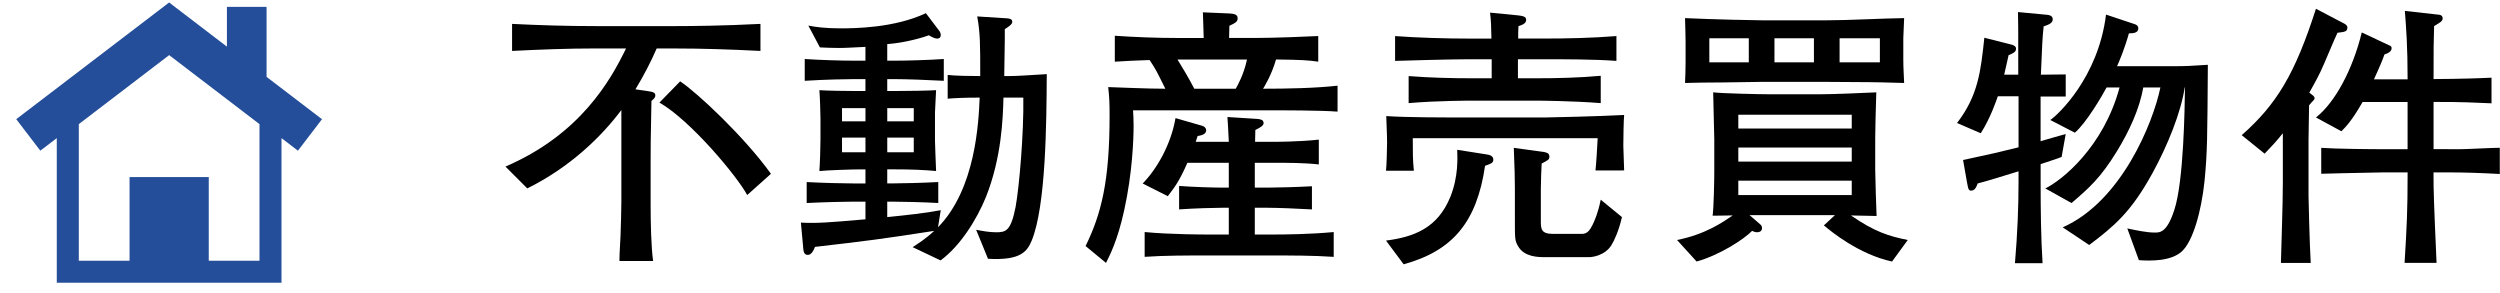 <?xml version="1.0" encoding="utf-8"?>
<!-- Generator: Adobe Illustrator 15.0.2, SVG Export Plug-In . SVG Version: 6.00 Build 0)  -->
<!DOCTYPE svg PUBLIC "-//W3C//DTD SVG 1.1//EN" "http://www.w3.org/Graphics/SVG/1.1/DTD/svg11.dtd">
<svg version="1.1" id="レイヤー_1" xmlns="http://www.w3.org/2000/svg" xmlns:xlink="http://www.w3.org/1999/xlink" x="0px"
	 y="0px" width="145px" height="17px" viewBox="830.981 130.445 145 17" enable-background="new 830.981 130.445 145 17"
	 xml:space="preserve">
<path d="M870.205,133.257h-1.137c-0.353,0.816-0.769,1.601-1.232,2.369l0.769,0.112c0.177,0.031,0.385,0.048,0.385,0.24
	c0,0.144-0.128,0.239-0.225,0.319c-0.048,2.306-0.048,2.722-0.048,3.538v2.48c0,1.058,0.032,2.481,0.145,3.267h-1.953
	c0-0.224,0-0.353,0.063-1.474c0.017-0.176,0.048-1.793,0.048-1.92v-2.401v-2.961c-1.136,1.521-2.961,3.313-5.458,4.546l-1.265-1.266
	c4.354-1.873,6.099-5.01,6.995-6.851h-1.777c-1.617,0-3.232,0.064-4.834,0.144v-1.568c1.602,0.08,3.217,0.128,4.834,0.128h4.69
	c0.8,0,2.769-0.017,4.882-0.128v1.568C873.229,133.305,871.597,133.257,870.205,133.257z M874.319,141.757
	c-0.593-1.104-3.297-4.338-5.091-5.362l1.201-1.231c0.977,0.64,3.729,3.217,5.267,5.362L874.319,141.757z"/>
<path d="M890.814,144.414c-0.257,0.607-0.625,1.152-2.529,1.04l-0.688-1.681c0.416,0.08,0.784,0.144,1.168,0.144
	c0.545,0,0.849-0.063,1.121-1.474c0.208-1.119,0.48-4.256,0.448-6.338h-1.152c-0.031,1.232-0.111,3.475-1.008,5.748
	c-0.544,1.344-1.521,2.881-2.641,3.696l-1.617-0.768c0.353-0.24,0.736-0.464,1.249-0.945c-2.977,0.464-3.985,0.592-6.915,0.929
	c-0.08,0.209-0.208,0.465-0.417,0.465c-0.176,0-0.24-0.145-0.256-0.305l-0.144-1.568c0.911,0.047,1.552,0,3.745-0.192v-1.024h-0.721
	c-0.479,0-1.761,0.032-2.688,0.08v-1.216c0.88,0.048,2.097,0.08,2.688,0.08h0.721v-0.815h-0.304c-0.528,0-1.856,0.047-2.369,0.096
	c0.032-0.4,0.064-1.377,0.064-1.825v-1.201c0-0.256-0.032-1.36-0.064-1.665c0.4,0.032,1.584,0.049,2.065,0.049h0.607v-0.688h-0.752
	c-0.256,0-1.521,0.016-2.769,0.096v-1.264c0.912,0.063,2.177,0.096,2.769,0.096h0.752v-0.8c-0.705,0.031-1.121,0.064-1.521,0.064
	c-0.336,0-0.8-0.017-1.12-0.033l-0.672-1.265c0.416,0.08,0.96,0.16,1.855,0.16c0.802,0,3.139-0.017,4.963-0.88l0.8,1.057
	c0.031,0.049,0.063,0.129,0.063,0.209c0,0.111-0.048,0.207-0.208,0.207c-0.176,0-0.399-0.144-0.479-0.191
	c-0.256,0.096-1.313,0.432-2.417,0.512v0.96h0.527c0.576,0,1.825-0.032,2.753-0.096v1.264c-0.848-0.048-2.207-0.096-2.753-0.096
	h-0.527v0.688h0.496c0.688,0,1.841-0.017,2.337-0.049c-0.017,0.32-0.064,1.186-0.064,1.296v1.649c0,0.271,0.048,1.216,0.064,1.744
	c-0.705-0.063-1.409-0.096-2.465-0.096h-0.368v0.816h0.271c0.561,0,1.792-0.032,2.689-0.08v1.216
	c-0.833-0.048-2.161-0.079-2.689-0.079h-0.271v0.896c1.104-0.112,2.177-0.224,3.104-0.4l-0.16,0.992
	c2.193-2.241,2.354-6.099,2.417-7.522c-0.913,0-1.473,0.031-1.856,0.063v-1.376c0.464,0.048,1.231,0.064,1.889,0.064
	c0-1.842,0-2.498-0.176-3.459l1.761,0.112c0.145,0.017,0.272,0.048,0.272,0.208c0,0.145-0.256,0.305-0.433,0.416v0.561
	c0,0.337-0.032,1.856-0.032,2.162h0.32c0.464,0,1.281-0.064,2.146-0.112C891.678,137.579,891.646,142.413,890.814,144.414z
	 M881.178,136.715h-1.36v0.768h1.36V136.715z M881.178,138.427h-1.36v0.849h1.36V138.427z M883.979,136.715h-1.537v0.768h1.537
	V136.715z M883.979,138.427h-1.537v0.849h1.537V138.427z"/>
<path d="M904.333,136.843h-7.635c0.016,0.257,0.031,0.513,0.031,0.896c0,0.735-0.063,2.721-0.544,4.897
	c-0.384,1.762-0.848,2.641-1.057,3.057l-1.184-0.977c0.928-1.889,1.393-3.81,1.393-7.555c0-0.801-0.016-1.073-0.08-1.665
	c0.561,0.017,2.289,0.096,3.313,0.096c-0.513-1.041-0.544-1.104-0.912-1.665c-0.256,0-1.905,0.08-2.018,0.096v-1.504
	c1.201,0.08,2.417,0.129,3.635,0.129h1.521c0-0.256-0.048-1.297-0.048-1.488l1.504,0.064c0.24,0.016,0.512,0.031,0.512,0.271
	c0,0.208-0.111,0.271-0.479,0.447c0,0.113-0.017,0.608-0.017,0.705h1.489c1.104,0,3.089-0.08,3.682-0.112v1.487
	c-0.561-0.08-0.96-0.111-2.449-0.127c-0.256,0.896-0.672,1.568-0.752,1.696c1.425,0,3.009-0.032,4.321-0.176v1.505
	C907.646,136.843,905.342,136.843,904.333,136.843z M904.685,145.262h-3.666c-1.168,0-2.561,0-3.648,0.08v-1.439
	c1.473,0.144,3.521,0.144,3.648,0.144h1.232v-1.553h-0.32c-0.447,0-1.681,0.032-2.562,0.096v-1.36
	c0.849,0.064,2.001,0.097,2.562,0.097h0.32v-1.441h-2.401c-0.464,1.058-0.72,1.394-1.137,1.937l-1.457-0.735
	c0.8-0.815,1.633-2.226,1.905-3.793l1.553,0.448c0.112,0.031,0.225,0.128,0.225,0.256c0,0.256-0.32,0.304-0.496,0.336
	c-0.08,0.225-0.08,0.256-0.112,0.336h1.921c-0.048-0.912-0.048-1.008-0.08-1.439l1.745,0.111c0.128,0.016,0.353,0.032,0.353,0.24
	c0,0.128-0.144,0.24-0.479,0.4c0,0.111-0.016,0.641-0.016,0.688h1.041c0.016,0,1.521,0,2.656-0.128v1.44
	c-0.815-0.097-1.841-0.097-2.656-0.097h-1.057v1.441h0.752c0.528,0,1.713-0.032,2.562-0.08v1.344
	c-0.784-0.048-2.064-0.096-2.562-0.096h-0.752v1.553h0.929c0.8,0,2.32-0.017,3.648-0.144v1.439
	C907.198,145.262,905.79,145.262,904.685,145.262z M899.275,133.896c0.319,0.528,0.592,0.961,0.976,1.697h2.401
	c0.096-0.176,0.464-0.8,0.655-1.697H899.275z"/>
<path d="M923.518,140.332c0.032-0.208,0.112-1.473,0.128-1.873h-10.724c0,0.864,0,1.266,0.064,1.889h-1.617
	c0.032-0.16,0.063-1.393,0.063-1.617c0-0.031,0-0.512-0.048-1.553c1.152,0.08,3.377,0.08,4.595,0.08h4.626
	c0.144,0,3.12-0.064,4.577-0.144c-0.031,0.256-0.048,1.489-0.048,1.776c0,0.24,0.048,1.25,0.048,1.44L923.518,140.332
	L923.518,140.332z M917.115,140.061c-0.48,3.265-1.873,4.93-4.723,5.713l-1.023-1.375c1.617-0.209,2.993-0.721,3.729-2.529
	c0.48-1.184,0.416-2.289,0.4-2.737l1.729,0.272c0.111,0.016,0.367,0.063,0.367,0.304C917.595,139.9,917.435,139.948,917.115,140.061
	z M920.461,133.881h-1.44v1.104h1.04c1.266,0,2.514-0.031,3.763-0.144v1.585c-1.602-0.128-3.585-0.144-3.763-0.144h-3.666
	c-0.079,0-2.063,0-3.713,0.144v-1.568c1.232,0.096,2.481,0.127,3.713,0.127h1.104v-1.104h-1.313c-1.056,0-3.824,0.08-4.29,0.096
	v-1.439c1.329,0.096,2.945,0.145,4.29,0.145h1.298c-0.017-0.736-0.017-0.994-0.08-1.506l1.632,0.16
	c0.288,0.032,0.464,0.08,0.464,0.256c0,0.225-0.256,0.305-0.448,0.368c-0.016,0.32-0.016,0.416-0.016,0.72h1.425
	c1.424,0,2.849-0.031,4.273-0.144v1.44C923.454,133.881,921.757,133.881,920.461,133.881z M924.43,144.686
	c-0.399,0.608-1.137,0.672-1.249,0.672h-2.656c-0.288,0-1.137,0-1.489-0.625c-0.192-0.319-0.192-0.432-0.192-1.473v-1.92
	c0-0.607-0.016-1.057-0.063-2.32l1.745,0.239c0.128,0.032,0.319,0.048,0.319,0.272c0,0.16-0.048,0.191-0.448,0.4
	c-0.016,0.367-0.048,0.976-0.048,1.487v1.793c0,0.513,0,0.8,0.722,0.8h1.647c0.32,0,0.464-0.191,0.641-0.544
	c0.096-0.208,0.304-0.64,0.464-1.44l1.231,1.009C924.879,143.807,924.606,144.414,924.43,144.686z"/>
<path d="M940.719,145.614c-1.921-0.416-3.538-1.745-3.954-2.097l0.641-0.593h-0.704h-3.187h-1.057l0.592,0.513
	c0.08,0.063,0.128,0.127,0.128,0.239c0,0.208-0.191,0.24-0.304,0.24c-0.032,0-0.096,0-0.271-0.08
	c-0.497,0.513-1.938,1.425-3.219,1.777l-1.136-1.249c1.633-0.32,2.641-1.024,3.233-1.424c-0.192,0-1.009,0.016-1.168,0.016
	c0.063-0.432,0.096-2.018,0.096-2.497v-1.921c0-0.432-0.064-2.354-0.064-2.737c0.513,0.064,2.705,0.112,3.267,0.112h2.944
	c0.802,0,2.545-0.08,3.25-0.112c-0.031,0.993-0.063,2.177-0.063,2.625v1.873c0,0.272,0.063,2.449,0.08,2.673
	c-0.24,0-1.281-0.031-1.489-0.031c1.393,0.959,2.193,1.199,3.297,1.424L940.719,145.614z M939.358,135.21
	c-2.033-0.017-2.273-0.017-2.562-0.017h-3.617c-0.368,0-1.921,0.033-2.241,0.033c-0.991,0-1.601,0.016-2.225,0.031
	c0.016-0.24,0.032-0.88,0.032-1.201v-1.168c0-0.048-0.017-1.088-0.032-1.393c1.682,0.08,4.049,0.128,4.481,0.128h3.697
	c1.297,0,3.281-0.112,4.53-0.128c0,0.08-0.048,1.137-0.048,1.168v1.249c0,0.448,0.032,0.896,0.048,1.345
	C940.334,135.227,939.678,135.21,939.358,135.21z M932.411,132.665h-2.289v1.394h2.289V132.665z M938.382,137.1h-6.579v0.801h6.579
	V137.1z M938.382,139.003h-6.579v0.815h6.579V139.003z M938.382,140.924h-6.579v0.833h6.579V140.924z M936.189,132.665H933.9v1.394
	h2.289V132.665z M940.014,132.665h-2.337v1.394h2.337V132.665z"/>
<path d="M950.555,139.548c-0.176,0.08-1.041,0.353-1.217,0.416v1.121c0,1.489,0.017,3.153,0.112,4.626h-1.602
	c0.145-1.681,0.208-3.281,0.208-4.674v-0.656c-1.041,0.32-1.809,0.561-2.368,0.704c-0.08,0.208-0.16,0.416-0.385,0.416
	c-0.096,0-0.16-0.017-0.224-0.416l-0.24-1.36c0.256-0.063,1.28-0.271,1.617-0.353c0.4-0.08,1.104-0.272,1.601-0.384v-2.961h-1.2
	c-0.08,0.224-0.433,1.281-0.992,2.145l-1.376-0.592c1.231-1.602,1.376-3.009,1.584-4.946l1.584,0.4
	c0.111,0.032,0.256,0.096,0.256,0.239c0,0.192-0.192,0.272-0.432,0.369c-0.112,0.479-0.177,0.799-0.257,1.135h0.816
	c0-2.864,0-3.072-0.016-3.633l1.696,0.16c0.145,0.017,0.32,0.064,0.32,0.256c0,0.209-0.192,0.305-0.528,0.416
	c-0.08,0.77-0.08,1.01-0.159,2.801c0.239,0,1.231-0.016,1.44-0.016v1.281h-1.457v2.593c0.225-0.063,1.249-0.368,1.457-0.417
	L950.555,139.548z M958.846,140.924c-0.191,1.842-0.688,3.521-1.313,4.098c-0.624,0.576-1.792,0.562-2.497,0.513l-0.672-1.841
	c0.527,0.111,1.12,0.24,1.601,0.24c0.304,0,0.704-0.017,1.121-1.297c0.56-1.664,0.608-6.066,0.624-7.123h-0.016
	c-0.208,1.426-0.992,3.377-1.873,4.979c-1.249,2.273-2.226,3.072-3.666,4.162l-1.537-1.024c3.409-1.504,5.25-6.083,5.666-8.114
	h-0.992c-0.224,1.248-0.8,2.512-1.537,3.713c-0.943,1.537-1.601,2.112-2.625,2.992l-1.521-0.848c0.96-0.464,3.377-2.4,4.306-5.857
	h-0.752c-0.271,0.512-1.185,2.064-1.841,2.625l-1.424-0.736c0.432-0.288,2.784-2.465,3.232-6.114l1.632,0.544
	c0.112,0.032,0.24,0.096,0.24,0.256c0,0.271-0.304,0.288-0.544,0.288c-0.24,0.864-0.576,1.665-0.688,1.905h3.393
	c0.577,0,0.865-0.016,1.873-0.08C959.007,138.459,959.007,139.26,958.846,140.924z"/>
<path d="M966.555,132.345c-0.176,0.354-0.815,1.921-0.977,2.241c-0.24,0.496-0.416,0.8-0.656,1.232
	c0.272,0.207,0.304,0.24,0.304,0.32c0,0.063-0.031,0.096-0.063,0.127c-0.048,0.049-0.224,0.24-0.256,0.289
	c0,0.319-0.032,1.729-0.032,2.016v3.25c0,0.177,0.064,2.818,0.128,3.875h-1.729c0.031-1.297,0.111-3.361,0.111-4.658v-2.865
	c-0.352,0.448-0.655,0.768-1.057,1.186L961,138.284c2.017-1.776,3.089-3.537,4.306-7.331l1.648,0.865
	c0.064,0.031,0.176,0.111,0.176,0.224C967.131,132.281,966.971,132.297,966.555,132.345z M972.862,140.443h-0.736v0.289
	c0,0.672,0.016,1.408,0.176,4.961h-1.855c0.128-2.145,0.176-2.961,0.176-5.25h-1.393c-0.385,0-2.081,0.049-2.418,0.049
	c-0.399,0.016-0.575,0.016-1.199,0.031v-1.504c0.848,0.063,2.881,0.08,3.776,0.08h1.232v-2.738h-2.609
	c-0.655,1.137-0.977,1.44-1.231,1.697l-1.474-0.801c1.104-0.863,2.129-2.769,2.657-4.93l1.602,0.752
	c0.096,0.031,0.128,0.08,0.128,0.16c0,0.191-0.192,0.287-0.416,0.367c-0.08,0.24-0.24,0.641-0.608,1.44h1.953
	c0-1.903-0.08-2.929-0.16-3.969l2.001,0.224c0.112,0.016,0.192,0.08,0.192,0.208c0,0.16-0.145,0.24-0.496,0.448
	c-0.032,1.04-0.032,1.232-0.032,3.073c0.32,0,1.761-0.017,2.064-0.032c0.432-0.016,0.655-0.016,1.297-0.048v1.487
	c-1.266-0.047-1.474-0.08-3.313-0.08h-0.048v2.738h0.592c0.608,0,0.929,0.016,1.584-0.017c1.2-0.048,1.345-0.063,1.665-0.063v1.521
	C974.862,140.477,973.982,140.443,972.862,140.443z"/>
<path fill="#244E99" d="M849.657,137.359l-3.215-2.455v-4.062h-2.3v2.308l-3.352-2.561l-8.867,6.768l1.396,1.828l0.955-0.729v8.387
	h13.034v-8.387l0.953,0.729L849.657,137.359z M846.032,145.566h-2.943v-4.85h-4.594v4.85h-2.943v-7.922l5.24-4.002l5.24,4.002
	V145.566z"/>
<g>
	<g>
		<g>
			<g>
				<g>
					<g>
						<g>
							<g>
								<rect id="_x3C_スライス_x3E__6_" x="830.981" y="130.445" fill="none" width="145" height="17"/>
								
									<line display="none" fill="none" stroke="#FF00FF" stroke-width="5" stroke-miterlimit="10" x1="859.881" y1="130.6" x2="703.442" y2="1.931"/>
							</g>
						</g>
					</g>
				</g>
			</g>
		</g>
	</g>
</g>
</svg>
